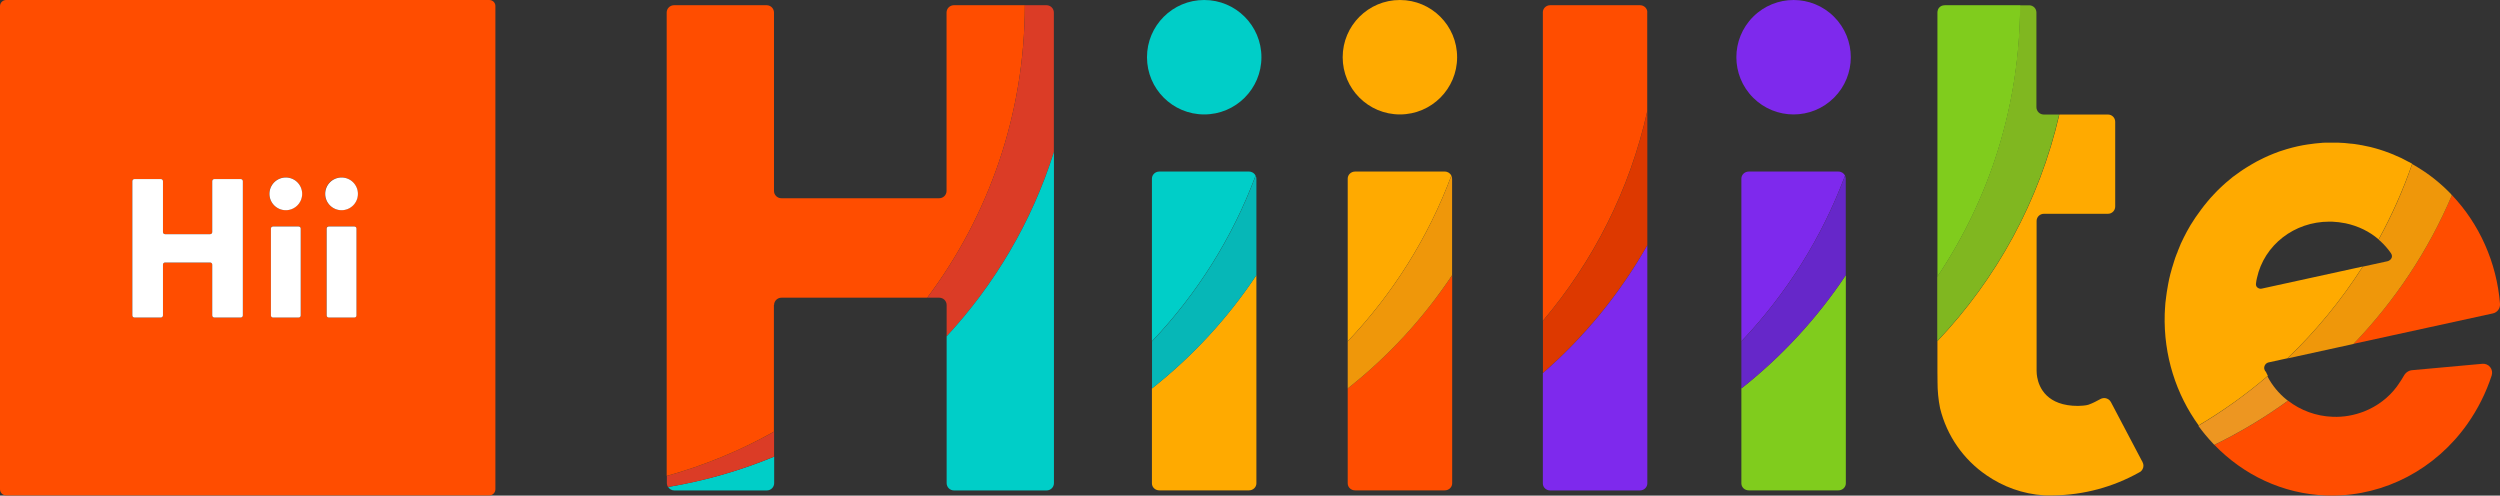 <?xml version="1.0" encoding="UTF-8"?>
<svg id="Layer_1" data-name="Layer 1" xmlns="http://www.w3.org/2000/svg" viewBox="0 0 273.52 54.22">
  <rect x="0" y="0" width="273.52" height="54.22" fill="#333333" stroke="none"/>
  <defs>
    <style>
      .cls-1 {
        fill: #06b7b7;
      }

      .cls-1, .cls-2, .cls-3, .cls-4, .cls-5, .cls-6, .cls-7, .cls-8, .cls-9, .cls-10, .cls-11, .cls-12, .cls-13 {
        stroke-width: 0px;
      }

      .cls-2 {
        fill: #dd3900;
      }

      .cls-3 {
        fill: #db3c26;
      }

      .cls-4 {
        fill: #7e29ed;
      }

      .cls-5 {
        fill: #80b720;
      }

      .cls-6 {
        fill: #80cc1d;
      }

      .cls-7 {
        fill: #6627c9;
      }

      .cls-8 {
        fill: #fff;
      }

      .cls-9 {
        fill: #ef970a;
      }

      .cls-10 {
        fill: #fa0;
      }

      .cls-11 {
        fill: #ed9621;
      }

      .cls-12 {
        fill: #ff4d00;
      }

      .cls-13 {
        fill: #00cec8;
      }
    </style>
  </defs>
  <g>
    <path class="cls-12" d="m53.53,0H.67C.3,0,0,.3,0,.67v52.86c0,.37.3.67.67.67h52.86c.37,0,.67-.3.67-.67V.67C54.21.3,53.91,0,53.53,0Zm-26.96,34.51c0,.13-.1.23-.23.23h-2.89c-.13,0-.23-.1-.23-.23v-5.56c0-.13-.1-.23-.23-.23h-4.93c-.13,0-.23.1-.23.23v5.56c0,.13-.1.23-.23.23h-2.89c-.13,0-.23-.1-.23-.23v-14.69c0-.13.1-.23.23-.23h2.89c.13,0,.23.1.23.23v5.57c0,.13.1.23.23.23h4.93c.13,0,.23-.1.23-.23v-5.57c0-.13.1-.23.23-.23h2.89c.13,0,.23.1.23.23v14.69Zm6.33,0c0,.12-.1.22-.23.22h-2.8c-.13,0-.23-.1-.23-.22v-9.52c0-.12.1-.22.23-.22h2.8c.13,0,.23.1.23.22v9.52Zm-1.64-11.52c-.99,0-1.79-.8-1.79-1.79s.8-1.79,1.79-1.79,1.79.8,1.79,1.79-.8,1.79-1.79,1.79Zm7.73,11.52c0,.12-.1.22-.23.22h-2.8c-.13,0-.23-.1-.23-.22v-9.52c0-.12.1-.22.23-.22h2.8c.13,0,.23.1.23.22v9.52Zm-1.64-11.52c-.99,0-1.79-.8-1.79-1.79s.8-1.79,1.79-1.79,1.79.8,1.79,1.79-.8,1.79-1.79,1.79Z"/>
    <path class="cls-8" d="m26.34,19.59h-2.89c-.13,0-.23.1-.23.23v5.57c0,.13-.1.23-.23.23h-4.93c-.13,0-.23-.1-.23-.23v-5.57c0-.13-.1-.23-.23-.23h-2.89c-.13,0-.23.1-.23.23v14.69c0,.13.1.23.23.23h2.89c.13,0,.23-.1.23-.23v-5.56c0-.13.1-.23.23-.23h4.93c.13,0,.23.1.23.23v5.56c0,.13.1.23.23.23h2.89c.13,0,.23-.1.23-.23v-14.69c0-.13-.1-.23-.23-.23Z"/>
    <path class="cls-8" d="m32.67,24.78h-2.8c-.13,0-.23.1-.23.22v9.52c0,.12.1.22.23.22h2.8c.13,0,.23-.1.23-.22v-9.52c0-.12-.1-.22-.23-.22Z"/>
    <circle class="cls-8" cx="31.27" cy="21.21" r="1.79"/>
    <path class="cls-8" d="m38.77,24.78h-2.8c-.13,0-.23.1-.23.22v9.52c0,.12.1.22.23.22h2.8c.13,0,.23-.1.23-.22v-9.52c0-.12-.1-.22-.23-.22Z"/>
    <circle class="cls-8" cx="37.37" cy="21.21" r="1.79"/>
  </g>
  <g>
    <g>
      <path class="cls-6" d="m190.52,42.49v10.39c0,.43.36.77.81.77h9.81c.45,0,.81-.35.81-.77v-22.78c-3.14,4.71-6.99,8.89-11.42,12.39Z"/>
      <path class="cls-4" d="m201.14,18.77h-9.81c-.45,0-.81.35-.81.77v17.8c4.91-5.17,8.8-11.32,11.34-18.13-.13-.26-.4-.44-.73-.44Z"/>
      <path class="cls-7" d="m201.94,30.11v-10.56c0-.12-.03-.23-.08-.33-2.54,6.81-6.43,12.96-11.34,18.13v5.15c4.43-3.5,8.29-7.68,11.42-12.39Z"/>
    </g>
    <circle class="cls-13" cx="131.75" cy="6.26" r="6.26"/>
    <circle class="cls-10" cx="153.16" cy="6.26" r="6.26"/>
    <circle class="cls-4" cx="196.23" cy="6.26" r="6.26" transform="translate(53.05 140.59) rotate(-45)"/>
    <g>
      <path class="cls-13" d="m73.77,53.66h10.12c.45,0,.81-.36.81-.8v-2.9c-3.68,1.52-7.56,2.64-11.6,3.32.14.23.39.38.68.38Z"/>
      <path class="cls-3" d="m84.69,47.26v-.03c-3.67,2.05-7.6,3.69-11.73,4.84v.79c0,.08.02.16.04.24.02.07.05.13.09.18,4.04-.67,7.92-1.8,11.6-3.32v-2.69Z"/>
      <path class="cls-12" d="m84.69,33.37c0-.44.36-.8.81-.8h15.95c6.69-8.92,10.65-19.99,10.68-32h-7.76c-.45,0-.81.36-.81.8v19.52c0,.44-.36.8-.81.8h-17.26c-.45,0-.81-.36-.81-.8V1.37c0-.44-.36-.8-.81-.8h-10.12c-.45,0-.81.36-.81.8v50.7c4.13-1.15,8.07-2.78,11.73-4.84v-13.86Z"/>
      <path class="cls-3" d="m115.3,1.37c0-.44-.36-.8-.81-.8h-2.36c-.03,12.01-4,23.08-10.68,32h1.31c.45,0,.81.36.81.8v3.43c5.28-5.71,9.33-12.57,11.73-20.16V1.37Z"/>
      <path class="cls-13" d="m103.57,36.8v16.06c0,.44.36.8.81.8h10.12c.45,0,.81-.36.81-.8V16.63c-2.4,7.6-6.45,14.45-11.73,20.16Z"/>
    </g>
    <g>
      <path class="cls-10" d="m126.03,42.49v10.39c0,.43.36.77.81.77h9.81c.45,0,.81-.35.81-.77v-22.78c-3.14,4.71-6.99,8.89-11.42,12.39Z"/>
      <path class="cls-13" d="m136.65,18.77h-9.81c-.45,0-.81.35-.81.77v17.8c4.91-5.17,8.8-11.32,11.34-18.13-.13-.26-.4-.44-.73-.44Z"/>
      <path class="cls-1" d="m137.46,30.11v-10.56c0-.12-.03-.23-.08-.33-2.54,6.81-6.43,12.96-11.34,18.13v5.15c4.43-3.5,8.29-7.68,11.42-12.39Z"/>
    </g>
    <g>
      <path class="cls-2" d="m180.23,26.84v-14.68c-1.92,8.62-5.91,16.45-11.42,22.94v5.72c4.55-3.97,8.42-8.7,11.42-13.98Z"/>
      <path class="cls-12" d="m180.23,1.34c0-.43-.36-.77-.81-.77h-9.81c-.45,0-.81.35-.81.77v33.76c5.51-6.5,9.5-14.33,11.42-22.94V1.34Z"/>
      <path class="cls-4" d="m168.8,40.82v12.07c0,.43.36.77.81.77h9.81c.45,0,.81-.35.81-.77v-26.05c-3,5.29-6.87,10.02-11.42,13.98Z"/>
    </g>
    <g>
      <path class="cls-12" d="m268.26,21.34c-2.58,6.09-6.25,11.6-10.77,16.28l15.25-3.33c.48-.1.82-.55.78-1.05-.36-4.53-2.26-8.74-5.26-11.9Z"/>
      <path class="cls-12" d="m254.52,54.21c.2,0,.41.01.61.01,5.82,0,11.32-2.89,14.81-7.82,1.15-1.63,2.05-3.42,2.67-5.32.1-.32.04-.66-.17-.92-.2-.25-.51-.38-.83-.36l-7.7.7c-.36.03-.69.24-.89.58-.1.18-.2.34-.3.5l-.09.14s-.03.04-.04.05c-.12.18-.23.36-.36.53-.89,1.2-2.13,2.14-3.56,2.71-1.11.43-2.27.64-3.45.59-1.82-.06-3.53-.71-4.89-1.76-2.53,1.83-5.23,3.46-8.06,4.83,3.17,3.28,7.46,5.37,12.25,5.54Z"/>
      <path class="cls-9" d="m268.17,21.24c-1.07-1.11-2.27-2.09-3.6-2.9,0,0-.13-.08-.41-.25-.07-.04-.15-.09-.25-.14-.99,2.88-2.22,5.64-3.67,8.27.06.05.12.1.18.15.43.39.82.83,1.16,1.32.12.17.15.35.09.51-.07.18-.25.33-.45.38l-2.43.53-.28.06c-2.34,3.67-5.1,7.04-8.24,10.04l.2-.04,6.72-1.47.3-.07c4.52-4.69,8.19-10.2,10.77-16.28-.03-.03-.06-.07-.1-.1Z"/>
      <path class="cls-11" d="m248.13,41.24s-.02-.05-.04-.08c-2.36,2.02-4.89,3.83-7.57,5.42,0,0,0,0,0,.01.49.68,1.03,1.32,1.6,1.93.05.05.1.1.14.15,2.84-1.38,5.53-3,8.06-4.83-.05-.04-.11-.08-.16-.12-.84-.68-1.54-1.52-2.05-2.48Z"/>
      <path class="cls-10" d="m247.85,40.65s-.03-.06-.04-.09c0-.02-.02-.03-.03-.06-.02-.05-.04-.1-.05-.14-.06-.32.16-.64.47-.71l2.06-.45c3.13-2.99,5.9-6.36,8.24-10.04l-11.06,2.42c-.16.04-.34-.02-.47-.13-.08-.07-.17-.2-.15-.4.03-.28.05-.38.11-.64.79-3.61,4.09-6.16,7.91-6.16.1,0,.2,0,.3,0,.48.02.97.08,1.48.18,1.4.3,2.62.9,3.62,1.76,1.44-2.63,2.67-5.39,3.67-8.27,0,0,0,0,0,0l-.08-.05c-.29-.16-.58-.31-.88-.46l-.08-.04s-.06-.03-.11-.06c-.1-.04-.19-.08-.29-.13-.16-.07-.32-.14-.46-.2-.04-.02-.08-.04-.1-.05-.32-.14-.65-.25-.97-.37l-.08-.03c-.19-.07-.37-.13-.55-.18l-.45-.13c-.18-.05-.36-.1-.53-.14l-.1-.02c-.25-.06-.63-.14-.86-.18h-.05c-.13-.03-.26-.06-.38-.07-.23-.04-.44-.07-.68-.09h-.05c-.42-.06-.87-.09-1.37-.11h-.13c-.36,0-.73,0-1.09,0-.08,0-.16,0-.24,0-.08,0-.17,0-.25.01-.29.02-.57.05-.86.08-.27.03-.54.07-.82.11-.17.02-.33.05-.49.08-.76.14-1.54.34-2.32.6-.09.03-.18.06-.28.09-.8.29-1.54.61-2.2.96-.06.03-.12.06-.18.09-.05.03-.11.06-.17.09-.31.18-.62.35-.92.54-.06.04-.12.08-.18.11-.11.07-.22.14-.31.2-.1.06-.19.12-.28.19-.11.08-.25.18-.39.28-.15.11-.3.22-.43.31l-.12.1c-.08.06-.16.13-.23.19-.3.24-.57.48-.82.71l-.22.21c-.2.19-.47.45-.72.73-.25.26-.48.52-.65.73l-.06.07s-.05.06-.07.09c-.19.22-.35.43-.49.62-.04.05-.07.09-.1.13l-.02.03c-.17.23-.33.46-.51.71l-.02.03s-.03.05-.06.08c-.15.22-.31.48-.47.73l-.06.09c-.13.22-.25.43-.37.65l-.02.03c-.23.43-.47.9-.7,1.4l-.03.08c-.09.22-.19.45-.29.71,0,.01,0,.03-.02.04v.04c-.03.05-.05.12-.09.21l-.03.07s-.03.09-.05.14c-.07.16-.12.32-.17.49,0,.02-.01.03-.02.05-.05.16-.1.31-.14.46-.09.26-.15.48-.2.68-.07.22-.12.44-.17.66l-.05.2c-.07.31-.16.82-.21,1.13-.02.09-.04.19-.05.29-.03.17-.05.34-.07.51-.07.47-.12.97-.14,1.49v.03c-.01.13-.02.25-.02.38-.14,4.57,1.26,8.82,3.71,12.2,2.68-1.59,5.22-3.4,7.57-5.42-.09-.17-.17-.33-.24-.5Z"/>
    </g>
    <g>
      <path class="cls-12" d="m147.45,42.49v10.39c0,.43.36.77.81.77h9.81c.45,0,.81-.35.81-.77v-22.78c-3.14,4.71-6.99,8.89-11.42,12.39Z"/>
      <path class="cls-10" d="m158.07,18.77h-9.81c-.45,0-.81.35-.81.77v17.8c4.91-5.17,8.8-11.32,11.34-18.13-.13-.26-.4-.44-.73-.44Z"/>
      <path class="cls-9" d="m158.87,30.11v-10.56c0-.12-.03-.23-.08-.33-2.54,6.81-6.43,12.96-11.34,18.13v5.15c4.43-3.5,8.29-7.68,11.42-12.39Z"/>
    </g>
    <g>
      <path class="cls-10" d="m234.42,50.56l-.06-.1-.07-.13-3.34-6.34c-.13-.24-.36-.39-.61-.43-.17-.02-.34,0-.5.08-.58.3-.75.42-1.35.64-.25.09-.88.13-1.14.13-3.39,0-4.26-1.99-4.47-3.16,0,0,0,0,0-.01h0c-.02-.11-.03-.2-.04-.29-.03-.33-.02-.54-.02-.54v-16.23c0-.44.36-.79.8-.79h7.01c.44,0,.79-.36.79-.79v-9.28c0-.44-.36-.79-.79-.79h-5.32c-2.18,9.47-6.88,17.98-13.34,24.79v.4c0,.6,0,1.71,0,2.78h0c0,.06,0,.11,0,.17,0,.35,0,.68.01.99v.1c0,1,.09,1.97.28,2.9.74,3.03,2.57,5.62,5.07,7.33,1.81,1.25,3.97,2.06,6.3,2.2.08,0,.17.01.25.01.04,0,.09,0,.13,0,.06,0,.12,0,.19,0h.1c.08,0,.15,0,.22,0,.01,0,.03,0,.04,0,3.43-.03,6.64-.93,9.44-2.49.06-.03.11-.06.16-.09,0,0,.01,0,.01,0,0,0,.01,0,.01-.01.1-.08.18-.17.23-.27.13-.24.14-.53,0-.78Z"/>
      <path class="cls-5" d="m225.19,12.53h-1.58c-.45,0-.81-.36-.81-.81V1.37c0-.44-.35-.79-.79-.79h-1.01c-.03,10.99-3.36,21.2-9.05,29.69v7.05c6.47-6.81,11.16-15.32,13.34-24.79h-.1Z"/>
      <path class="cls-6" d="m212.74.58c-.32,0-.6.19-.71.47,0,0-.01.02-.01.03,0,0,0,0,0,.01s0,0,0,0h0c-.03.09-.05.18-.05.28v2c0,2.17,0,9.85,0,17.44v9.45c5.69-8.49,9.02-18.7,9.05-29.69h-8.26Z"/>
    </g>
  </g>
</svg>